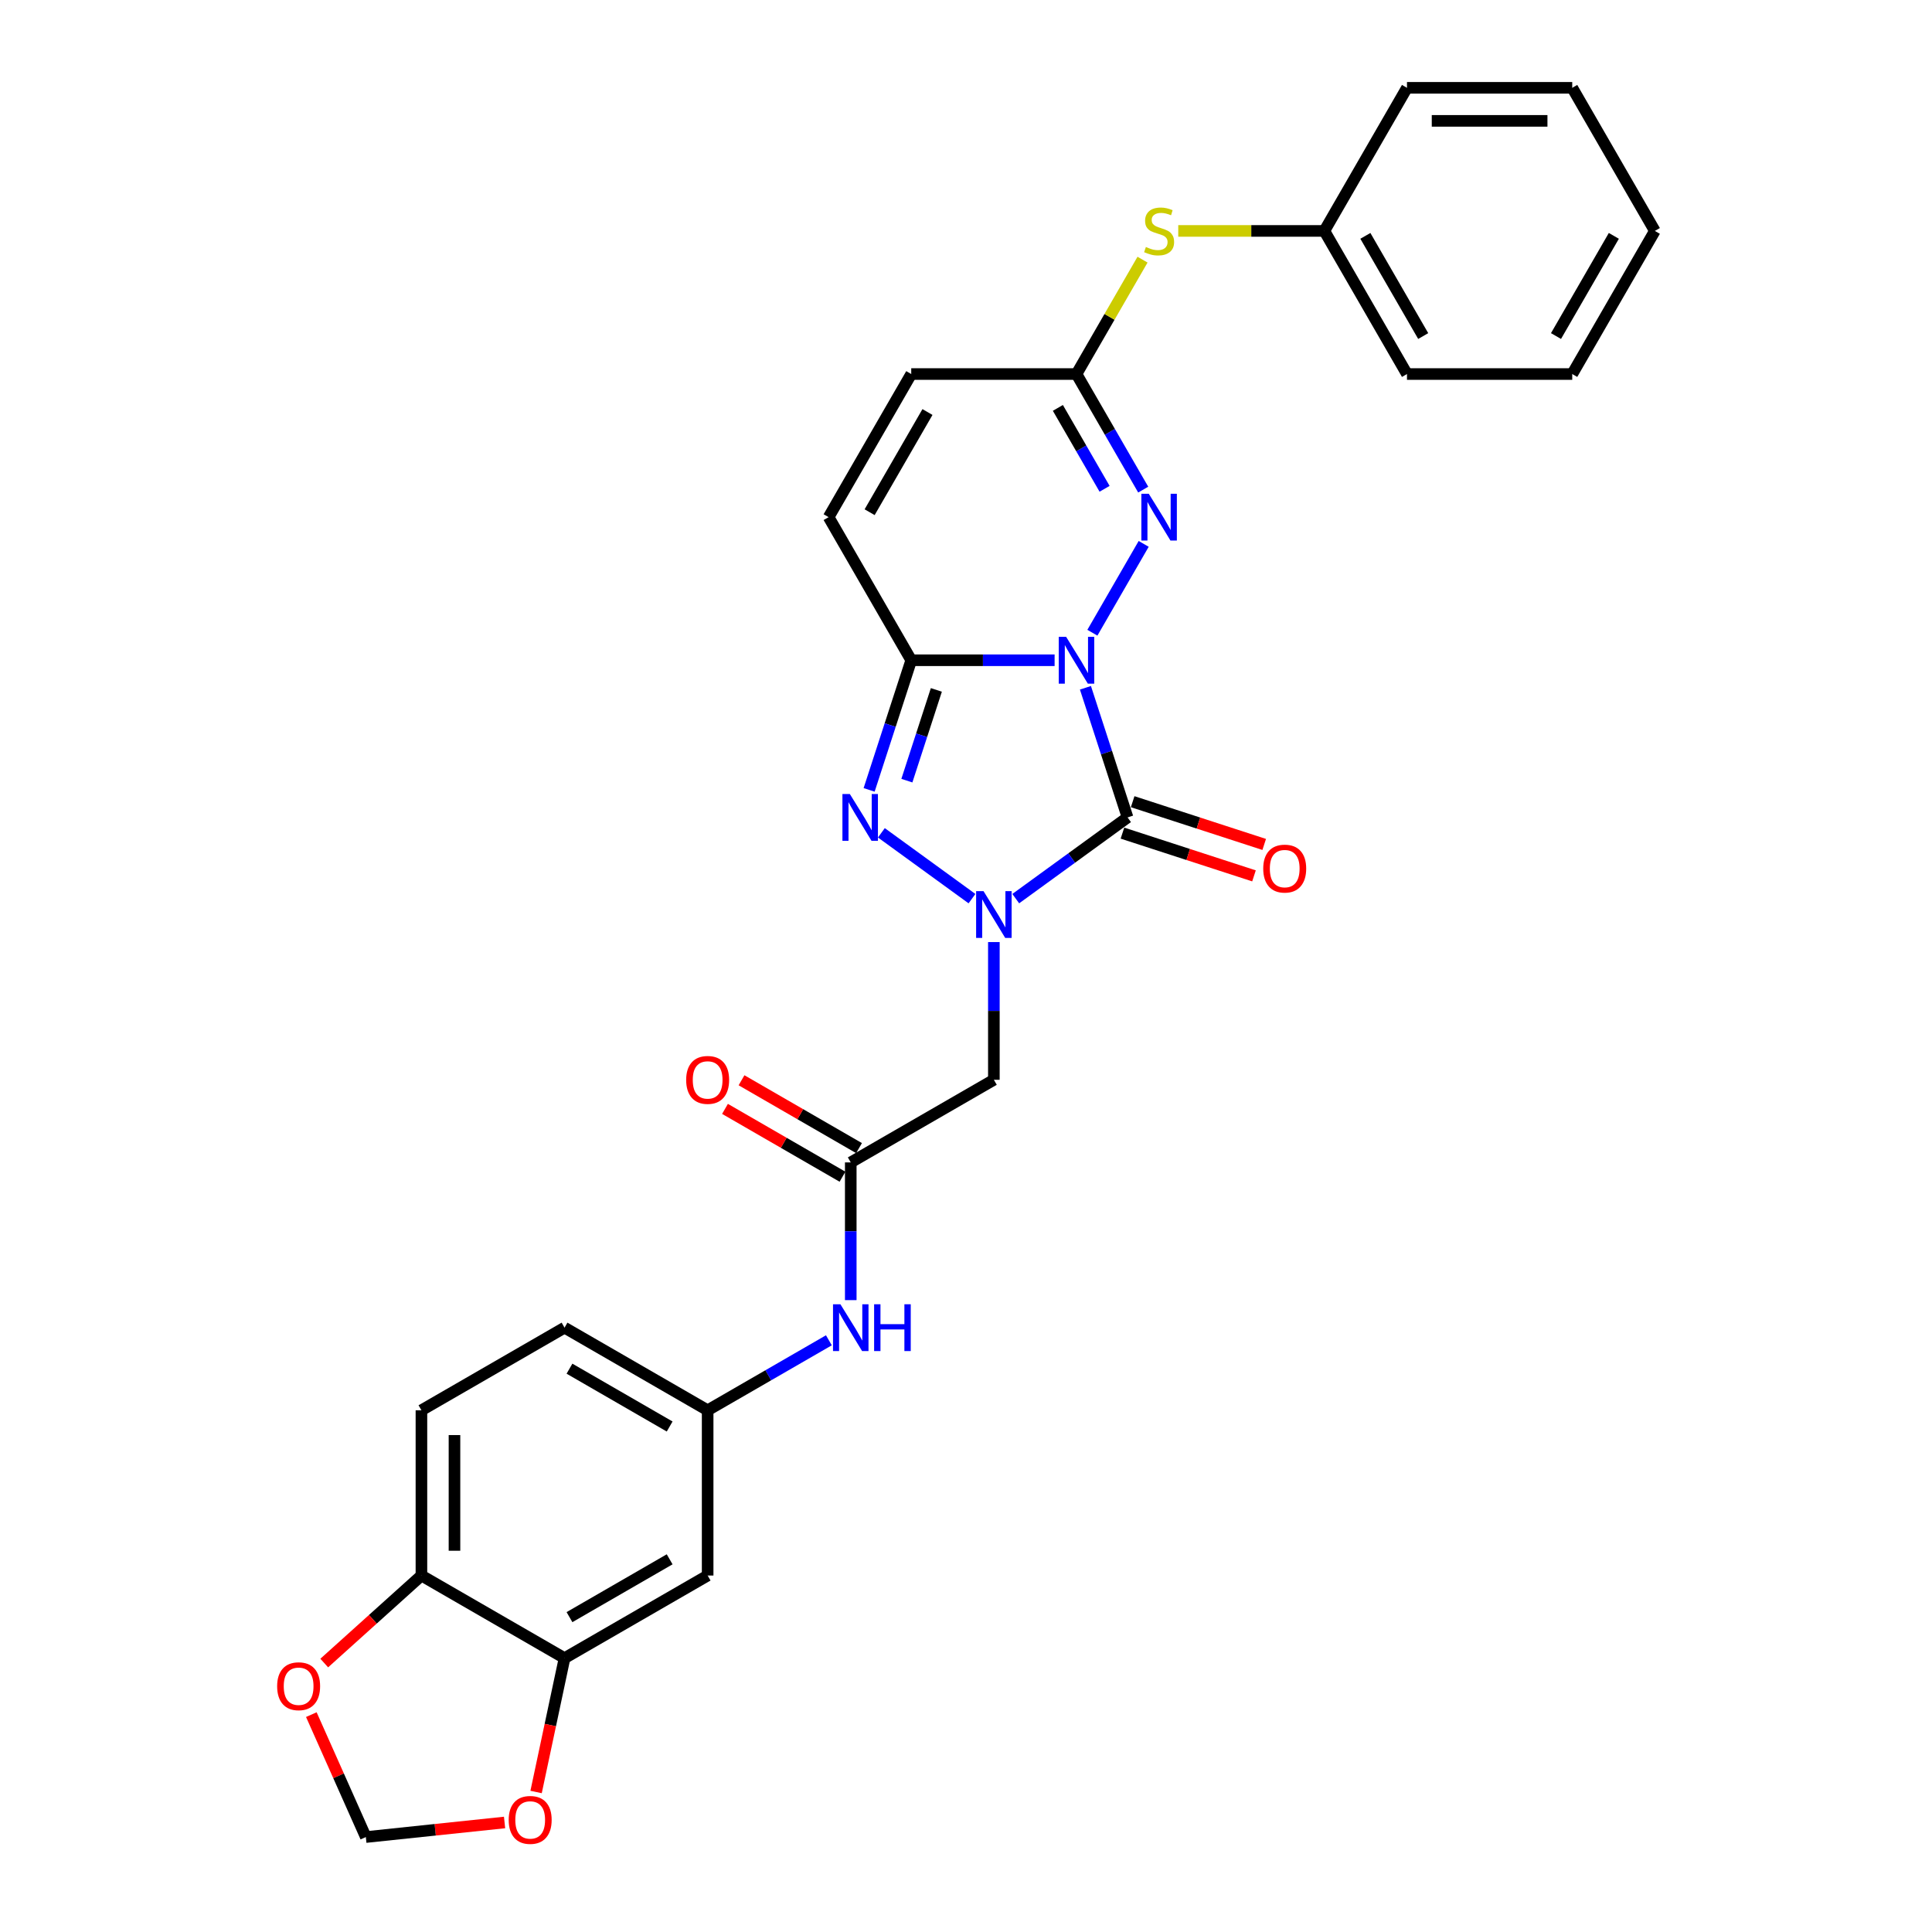 <?xml version='1.0' encoding='iso-8859-1'?>
<svg version='1.1' baseProfile='full'
              xmlns='http://www.w3.org/2000/svg'
                      xmlns:rdkit='http://www.rdkit.org/xml'
                      xmlns:xlink='http://www.w3.org/1999/xlink'
                  xml:space='preserve'
width='1000px' height='1000px' viewBox='0 0 1000 1000'>
<!-- END OF HEADER -->
<rect style='opacity:1.0;fill:#FFFFFF;stroke:none' width='1000' height='1000' x='0' y='0'> </rect>
<path class='bond-0' d='M 561.819,355.995 L 572.719,389.543' style='fill:none;fill-rule:evenodd;stroke:#0000FF;stroke-width:6px;stroke-linecap:butt;stroke-linejoin:miter;stroke-opacity:1' />
<path class='bond-0' d='M 572.719,389.543 L 583.619,423.091' style='fill:none;fill-rule:evenodd;stroke:#000000;stroke-width:6px;stroke-linecap:butt;stroke-linejoin:miter;stroke-opacity:1' />
<path class='bond-2' d='M 545.864,341.745 L 508.76,341.745' style='fill:none;fill-rule:evenodd;stroke:#0000FF;stroke-width:6px;stroke-linecap:butt;stroke-linejoin:miter;stroke-opacity:1' />
<path class='bond-2' d='M 508.76,341.745 L 471.657,341.745' style='fill:none;fill-rule:evenodd;stroke:#000000;stroke-width:6px;stroke-linecap:butt;stroke-linejoin:miter;stroke-opacity:1' />
<path class='bond-4' d='M 565.416,327.496 L 591.965,281.511' style='fill:none;fill-rule:evenodd;stroke:#0000FF;stroke-width:6px;stroke-linecap:butt;stroke-linejoin:miter;stroke-opacity:1' />
<path class='bond-1' d='M 583.619,423.091 L 554.683,444.114' style='fill:none;fill-rule:evenodd;stroke:#000000;stroke-width:6px;stroke-linecap:butt;stroke-linejoin:miter;stroke-opacity:1' />
<path class='bond-1' d='M 554.683,444.114 L 525.747,465.138' style='fill:none;fill-rule:evenodd;stroke:#0000FF;stroke-width:6px;stroke-linecap:butt;stroke-linejoin:miter;stroke-opacity:1' />
<path class='bond-11' d='M 580.976,431.225 L 615.02,442.287' style='fill:none;fill-rule:evenodd;stroke:#000000;stroke-width:6px;stroke-linecap:butt;stroke-linejoin:miter;stroke-opacity:1' />
<path class='bond-11' d='M 615.02,442.287 L 649.064,453.349' style='fill:none;fill-rule:evenodd;stroke:#FF0000;stroke-width:6px;stroke-linecap:butt;stroke-linejoin:miter;stroke-opacity:1' />
<path class='bond-11' d='M 586.262,414.956 L 620.306,426.018' style='fill:none;fill-rule:evenodd;stroke:#000000;stroke-width:6px;stroke-linecap:butt;stroke-linejoin:miter;stroke-opacity:1' />
<path class='bond-11' d='M 620.306,426.018 L 654.351,437.08' style='fill:none;fill-rule:evenodd;stroke:#FF0000;stroke-width:6px;stroke-linecap:butt;stroke-linejoin:miter;stroke-opacity:1' />
<path class='bond-5' d='M 514.423,487.615 L 514.423,523.256' style='fill:none;fill-rule:evenodd;stroke:#0000FF;stroke-width:6px;stroke-linecap:butt;stroke-linejoin:miter;stroke-opacity:1' />
<path class='bond-5' d='M 514.423,523.256 L 514.423,558.897' style='fill:none;fill-rule:evenodd;stroke:#000000;stroke-width:6px;stroke-linecap:butt;stroke-linejoin:miter;stroke-opacity:1' />
<path class='bond-29' d='M 503.098,465.138 L 456.2,431.064' style='fill:none;fill-rule:evenodd;stroke:#0000FF;stroke-width:6px;stroke-linecap:butt;stroke-linejoin:miter;stroke-opacity:1' />
<path class='bond-3' d='M 471.657,341.745 L 460.756,375.293' style='fill:none;fill-rule:evenodd;stroke:#000000;stroke-width:6px;stroke-linecap:butt;stroke-linejoin:miter;stroke-opacity:1' />
<path class='bond-3' d='M 460.756,375.293 L 449.856,408.841' style='fill:none;fill-rule:evenodd;stroke:#0000FF;stroke-width:6px;stroke-linecap:butt;stroke-linejoin:miter;stroke-opacity:1' />
<path class='bond-3' d='M 484.656,357.096 L 477.025,380.579' style='fill:none;fill-rule:evenodd;stroke:#000000;stroke-width:6px;stroke-linecap:butt;stroke-linejoin:miter;stroke-opacity:1' />
<path class='bond-3' d='M 477.025,380.579 L 469.395,404.063' style='fill:none;fill-rule:evenodd;stroke:#0000FF;stroke-width:6px;stroke-linecap:butt;stroke-linejoin:miter;stroke-opacity:1' />
<path class='bond-7' d='M 471.657,341.745 L 428.891,267.673' style='fill:none;fill-rule:evenodd;stroke:#000000;stroke-width:6px;stroke-linecap:butt;stroke-linejoin:miter;stroke-opacity:1' />
<path class='bond-6' d='M 591.727,253.423 L 574.458,223.511' style='fill:none;fill-rule:evenodd;stroke:#0000FF;stroke-width:6px;stroke-linecap:butt;stroke-linejoin:miter;stroke-opacity:1' />
<path class='bond-6' d='M 574.458,223.511 L 557.189,193.6' style='fill:none;fill-rule:evenodd;stroke:#000000;stroke-width:6px;stroke-linecap:butt;stroke-linejoin:miter;stroke-opacity:1' />
<path class='bond-6' d='M 571.732,253.003 L 559.643,232.065' style='fill:none;fill-rule:evenodd;stroke:#0000FF;stroke-width:6px;stroke-linecap:butt;stroke-linejoin:miter;stroke-opacity:1' />
<path class='bond-6' d='M 559.643,232.065 L 547.555,211.127' style='fill:none;fill-rule:evenodd;stroke:#000000;stroke-width:6px;stroke-linecap:butt;stroke-linejoin:miter;stroke-opacity:1' />
<path class='bond-8' d='M 514.423,558.897 L 440.35,601.663' style='fill:none;fill-rule:evenodd;stroke:#000000;stroke-width:6px;stroke-linecap:butt;stroke-linejoin:miter;stroke-opacity:1' />
<path class='bond-10' d='M 557.189,193.6 L 471.657,193.6' style='fill:none;fill-rule:evenodd;stroke:#000000;stroke-width:6px;stroke-linecap:butt;stroke-linejoin:miter;stroke-opacity:1' />
<path class='bond-14' d='M 557.189,193.6 L 574.28,163.996' style='fill:none;fill-rule:evenodd;stroke:#000000;stroke-width:6px;stroke-linecap:butt;stroke-linejoin:miter;stroke-opacity:1' />
<path class='bond-14' d='M 574.28,163.996 L 591.372,134.393' style='fill:none;fill-rule:evenodd;stroke:#CCCC00;stroke-width:6px;stroke-linecap:butt;stroke-linejoin:miter;stroke-opacity:1' />
<path class='bond-30' d='M 428.891,267.673 L 471.657,193.6' style='fill:none;fill-rule:evenodd;stroke:#000000;stroke-width:6px;stroke-linecap:butt;stroke-linejoin:miter;stroke-opacity:1' />
<path class='bond-30' d='M 450.12,265.115 L 480.056,213.264' style='fill:none;fill-rule:evenodd;stroke:#000000;stroke-width:6px;stroke-linecap:butt;stroke-linejoin:miter;stroke-opacity:1' />
<path class='bond-13' d='M 440.35,601.663 L 440.35,637.304' style='fill:none;fill-rule:evenodd;stroke:#000000;stroke-width:6px;stroke-linecap:butt;stroke-linejoin:miter;stroke-opacity:1' />
<path class='bond-13' d='M 440.35,637.304 L 440.35,672.945' style='fill:none;fill-rule:evenodd;stroke:#0000FF;stroke-width:6px;stroke-linecap:butt;stroke-linejoin:miter;stroke-opacity:1' />
<path class='bond-20' d='M 444.627,594.256 L 414.219,576.7' style='fill:none;fill-rule:evenodd;stroke:#000000;stroke-width:6px;stroke-linecap:butt;stroke-linejoin:miter;stroke-opacity:1' />
<path class='bond-20' d='M 414.219,576.7 L 383.811,559.144' style='fill:none;fill-rule:evenodd;stroke:#FF0000;stroke-width:6px;stroke-linecap:butt;stroke-linejoin:miter;stroke-opacity:1' />
<path class='bond-20' d='M 436.073,609.07 L 405.666,591.514' style='fill:none;fill-rule:evenodd;stroke:#000000;stroke-width:6px;stroke-linecap:butt;stroke-linejoin:miter;stroke-opacity:1' />
<path class='bond-20' d='M 405.666,591.514 L 375.258,573.958' style='fill:none;fill-rule:evenodd;stroke:#FF0000;stroke-width:6px;stroke-linecap:butt;stroke-linejoin:miter;stroke-opacity:1' />
<path class='bond-9' d='M 292.205,858.258 L 366.277,815.492' style='fill:none;fill-rule:evenodd;stroke:#000000;stroke-width:6px;stroke-linecap:butt;stroke-linejoin:miter;stroke-opacity:1' />
<path class='bond-9' d='M 294.762,837.029 L 346.613,807.093' style='fill:none;fill-rule:evenodd;stroke:#000000;stroke-width:6px;stroke-linecap:butt;stroke-linejoin:miter;stroke-opacity:1' />
<path class='bond-16' d='M 292.205,858.258 L 284.842,892.896' style='fill:none;fill-rule:evenodd;stroke:#000000;stroke-width:6px;stroke-linecap:butt;stroke-linejoin:miter;stroke-opacity:1' />
<path class='bond-16' d='M 284.842,892.896 L 277.479,927.535' style='fill:none;fill-rule:evenodd;stroke:#FF0000;stroke-width:6px;stroke-linecap:butt;stroke-linejoin:miter;stroke-opacity:1' />
<path class='bond-32' d='M 292.205,858.258 L 218.132,815.492' style='fill:none;fill-rule:evenodd;stroke:#000000;stroke-width:6px;stroke-linecap:butt;stroke-linejoin:miter;stroke-opacity:1' />
<path class='bond-12' d='M 366.277,815.492 L 366.277,729.961' style='fill:none;fill-rule:evenodd;stroke:#000000;stroke-width:6px;stroke-linecap:butt;stroke-linejoin:miter;stroke-opacity:1' />
<path class='bond-18' d='M 429.026,693.733 L 397.651,711.847' style='fill:none;fill-rule:evenodd;stroke:#0000FF;stroke-width:6px;stroke-linecap:butt;stroke-linejoin:miter;stroke-opacity:1' />
<path class='bond-18' d='M 397.651,711.847 L 366.277,729.961' style='fill:none;fill-rule:evenodd;stroke:#000000;stroke-width:6px;stroke-linecap:butt;stroke-linejoin:miter;stroke-opacity:1' />
<path class='bond-23' d='M 609.859,119.527 L 647.673,119.527' style='fill:none;fill-rule:evenodd;stroke:#CCCC00;stroke-width:6px;stroke-linecap:butt;stroke-linejoin:miter;stroke-opacity:1' />
<path class='bond-23' d='M 647.673,119.527 L 685.486,119.527' style='fill:none;fill-rule:evenodd;stroke:#000000;stroke-width:6px;stroke-linecap:butt;stroke-linejoin:miter;stroke-opacity:1' />
<path class='bond-15' d='M 218.132,815.492 L 218.132,729.961' style='fill:none;fill-rule:evenodd;stroke:#000000;stroke-width:6px;stroke-linecap:butt;stroke-linejoin:miter;stroke-opacity:1' />
<path class='bond-15' d='M 235.238,802.663 L 235.238,742.79' style='fill:none;fill-rule:evenodd;stroke:#000000;stroke-width:6px;stroke-linecap:butt;stroke-linejoin:miter;stroke-opacity:1' />
<path class='bond-17' d='M 218.132,815.492 L 192.979,838.14' style='fill:none;fill-rule:evenodd;stroke:#000000;stroke-width:6px;stroke-linecap:butt;stroke-linejoin:miter;stroke-opacity:1' />
<path class='bond-17' d='M 192.979,838.14 L 167.827,860.787' style='fill:none;fill-rule:evenodd;stroke:#FF0000;stroke-width:6px;stroke-linecap:butt;stroke-linejoin:miter;stroke-opacity:1' />
<path class='bond-19' d='M 261.164,943.314 L 225.261,947.088' style='fill:none;fill-rule:evenodd;stroke:#FF0000;stroke-width:6px;stroke-linecap:butt;stroke-linejoin:miter;stroke-opacity:1' />
<path class='bond-19' d='M 225.261,947.088 L 189.358,950.861' style='fill:none;fill-rule:evenodd;stroke:#000000;stroke-width:6px;stroke-linecap:butt;stroke-linejoin:miter;stroke-opacity:1' />
<path class='bond-33' d='M 161.142,887.487 L 175.25,919.174' style='fill:none;fill-rule:evenodd;stroke:#FF0000;stroke-width:6px;stroke-linecap:butt;stroke-linejoin:miter;stroke-opacity:1' />
<path class='bond-33' d='M 175.25,919.174 L 189.358,950.861' style='fill:none;fill-rule:evenodd;stroke:#000000;stroke-width:6px;stroke-linecap:butt;stroke-linejoin:miter;stroke-opacity:1' />
<path class='bond-22' d='M 366.277,729.961 L 292.205,687.195' style='fill:none;fill-rule:evenodd;stroke:#000000;stroke-width:6px;stroke-linecap:butt;stroke-linejoin:miter;stroke-opacity:1' />
<path class='bond-22' d='M 346.613,738.36 L 294.762,708.424' style='fill:none;fill-rule:evenodd;stroke:#000000;stroke-width:6px;stroke-linecap:butt;stroke-linejoin:miter;stroke-opacity:1' />
<path class='bond-21' d='M 218.132,729.961 L 292.205,687.195' style='fill:none;fill-rule:evenodd;stroke:#000000;stroke-width:6px;stroke-linecap:butt;stroke-linejoin:miter;stroke-opacity:1' />
<path class='bond-24' d='M 685.486,119.527 L 728.252,193.6' style='fill:none;fill-rule:evenodd;stroke:#000000;stroke-width:6px;stroke-linecap:butt;stroke-linejoin:miter;stroke-opacity:1' />
<path class='bond-24' d='M 706.716,122.085 L 736.652,173.936' style='fill:none;fill-rule:evenodd;stroke:#000000;stroke-width:6px;stroke-linecap:butt;stroke-linejoin:miter;stroke-opacity:1' />
<path class='bond-25' d='M 685.486,119.527 L 728.252,45.455' style='fill:none;fill-rule:evenodd;stroke:#000000;stroke-width:6px;stroke-linecap:butt;stroke-linejoin:miter;stroke-opacity:1' />
<path class='bond-26' d='M 728.252,193.6 L 813.784,193.6' style='fill:none;fill-rule:evenodd;stroke:#000000;stroke-width:6px;stroke-linecap:butt;stroke-linejoin:miter;stroke-opacity:1' />
<path class='bond-27' d='M 728.252,45.455 L 813.784,45.455' style='fill:none;fill-rule:evenodd;stroke:#000000;stroke-width:6px;stroke-linecap:butt;stroke-linejoin:miter;stroke-opacity:1' />
<path class='bond-27' d='M 741.082,62.561 L 800.954,62.561' style='fill:none;fill-rule:evenodd;stroke:#000000;stroke-width:6px;stroke-linecap:butt;stroke-linejoin:miter;stroke-opacity:1' />
<path class='bond-31' d='M 813.784,193.6 L 856.55,119.527' style='fill:none;fill-rule:evenodd;stroke:#000000;stroke-width:6px;stroke-linecap:butt;stroke-linejoin:miter;stroke-opacity:1' />
<path class='bond-31' d='M 805.384,173.936 L 835.32,122.085' style='fill:none;fill-rule:evenodd;stroke:#000000;stroke-width:6px;stroke-linecap:butt;stroke-linejoin:miter;stroke-opacity:1' />
<path class='bond-28' d='M 813.784,45.455 L 856.55,119.527' style='fill:none;fill-rule:evenodd;stroke:#000000;stroke-width:6px;stroke-linecap:butt;stroke-linejoin:miter;stroke-opacity:1' />
<path  class='atom-0' d='M 551.834 329.634
L 559.772 342.464
Q 560.558 343.73, 561.824 346.022
Q 563.09 348.314, 563.159 348.451
L 563.159 329.634
L 566.375 329.634
L 566.375 353.857
L 563.056 353.857
L 554.537 339.829
Q 553.545 338.187, 552.484 336.306
Q 551.458 334.424, 551.15 333.842
L 551.15 353.857
L 548.002 353.857
L 548.002 329.634
L 551.834 329.634
' fill='#0000FF'/>
<path  class='atom-2' d='M 509.068 461.254
L 517.006 474.084
Q 517.793 475.35, 519.058 477.642
Q 520.324 479.934, 520.393 480.071
L 520.393 461.254
L 523.609 461.254
L 523.609 485.477
L 520.29 485.477
L 511.771 471.449
Q 510.779 469.807, 509.718 467.925
Q 508.692 466.044, 508.384 465.462
L 508.384 485.477
L 505.237 485.477
L 505.237 461.254
L 509.068 461.254
' fill='#0000FF'/>
<path  class='atom-4' d='M 439.872 410.98
L 447.809 423.809
Q 448.596 425.075, 449.862 427.367
Q 451.128 429.66, 451.196 429.797
L 451.196 410.98
L 454.412 410.98
L 454.412 435.202
L 451.093 435.202
L 442.574 421.175
Q 441.582 419.533, 440.522 417.651
Q 439.495 415.769, 439.187 415.188
L 439.187 435.202
L 436.04 435.202
L 436.04 410.98
L 439.872 410.98
' fill='#0000FF'/>
<path  class='atom-5' d='M 594.6 255.561
L 602.537 268.391
Q 603.324 269.657, 604.59 271.949
Q 605.856 274.241, 605.925 274.378
L 605.925 255.561
L 609.141 255.561
L 609.141 279.784
L 605.822 279.784
L 597.303 265.757
Q 596.311 264.115, 595.25 262.233
Q 594.224 260.351, 593.916 259.77
L 593.916 279.784
L 590.768 279.784
L 590.768 255.561
L 594.6 255.561
' fill='#0000FF'/>
<path  class='atom-12' d='M 653.846 449.59
Q 653.846 443.774, 656.72 440.524
Q 659.593 437.274, 664.965 437.274
Q 670.336 437.274, 673.21 440.524
Q 676.084 443.774, 676.084 449.59
Q 676.084 455.475, 673.176 458.828
Q 670.268 462.146, 664.965 462.146
Q 659.628 462.146, 656.72 458.828
Q 653.846 455.509, 653.846 449.59
M 664.965 459.409
Q 668.66 459.409, 670.644 456.946
Q 672.663 454.448, 672.663 449.59
Q 672.663 444.835, 670.644 442.44
Q 668.66 440.011, 664.965 440.011
Q 661.27 440.011, 659.251 442.405
Q 657.267 444.8, 657.267 449.59
Q 657.267 454.483, 659.251 456.946
Q 661.27 459.409, 664.965 459.409
' fill='#FF0000'/>
<path  class='atom-14' d='M 434.996 675.083
L 442.933 687.913
Q 443.72 689.179, 444.986 691.471
Q 446.252 693.764, 446.32 693.9
L 446.32 675.083
L 449.536 675.083
L 449.536 699.306
L 446.217 699.306
L 437.698 685.279
Q 436.706 683.637, 435.646 681.755
Q 434.619 679.873, 434.311 679.292
L 434.311 699.306
L 431.164 699.306
L 431.164 675.083
L 434.996 675.083
' fill='#0000FF'/>
<path  class='atom-14' d='M 452.444 675.083
L 455.729 675.083
L 455.729 685.381
L 468.114 685.381
L 468.114 675.083
L 471.398 675.083
L 471.398 699.306
L 468.114 699.306
L 468.114 688.118
L 455.729 688.118
L 455.729 699.306
L 452.444 699.306
L 452.444 675.083
' fill='#0000FF'/>
<path  class='atom-15' d='M 593.112 127.841
Q 593.386 127.944, 594.515 128.423
Q 595.644 128.902, 596.875 129.209
Q 598.141 129.483, 599.373 129.483
Q 601.665 129.483, 602.999 128.388
Q 604.334 127.259, 604.334 125.309
Q 604.334 123.975, 603.649 123.154
Q 602.999 122.333, 601.973 121.888
Q 600.947 121.443, 599.236 120.93
Q 597.081 120.28, 595.78 119.664
Q 594.515 119.048, 593.591 117.748
Q 592.701 116.448, 592.701 114.258
Q 592.701 111.214, 594.754 109.332
Q 596.841 107.45, 600.947 107.45
Q 603.752 107.45, 606.934 108.784
L 606.147 111.419
Q 603.239 110.221, 601.049 110.221
Q 598.689 110.221, 597.388 111.214
Q 596.088 112.172, 596.123 113.848
Q 596.123 115.148, 596.773 115.935
Q 597.457 116.722, 598.415 117.167
Q 599.407 117.611, 601.049 118.125
Q 603.239 118.809, 604.539 119.493
Q 605.839 120.177, 606.763 121.58
Q 607.721 122.949, 607.721 125.309
Q 607.721 128.662, 605.463 130.475
Q 603.239 132.254, 599.51 132.254
Q 597.354 132.254, 595.712 131.775
Q 594.104 131.331, 592.188 130.544
L 593.112 127.841
' fill='#CCCC00'/>
<path  class='atom-17' d='M 263.302 941.989
Q 263.302 936.173, 266.176 932.923
Q 269.05 929.673, 274.421 929.673
Q 279.793 929.673, 282.667 932.923
Q 285.541 936.173, 285.541 941.989
Q 285.541 947.874, 282.633 951.227
Q 279.724 954.545, 274.421 954.545
Q 269.084 954.545, 266.176 951.227
Q 263.302 947.908, 263.302 941.989
M 274.421 951.808
Q 278.116 951.808, 280.101 949.345
Q 282.119 946.848, 282.119 941.989
Q 282.119 937.234, 280.101 934.839
Q 278.116 932.41, 274.421 932.41
Q 270.727 932.41, 268.708 934.805
Q 266.724 937.2, 266.724 941.989
Q 266.724 946.882, 268.708 949.345
Q 270.727 951.808, 274.421 951.808
' fill='#FF0000'/>
<path  class='atom-18' d='M 143.45 872.793
Q 143.45 866.977, 146.324 863.726
Q 149.198 860.476, 154.569 860.476
Q 159.941 860.476, 162.815 863.726
Q 165.688 866.977, 165.688 872.793
Q 165.688 878.677, 162.78 882.03
Q 159.872 885.349, 154.569 885.349
Q 149.232 885.349, 146.324 882.03
Q 143.45 878.712, 143.45 872.793
M 154.569 882.612
Q 158.264 882.612, 160.249 880.148
Q 162.267 877.651, 162.267 872.793
Q 162.267 868.037, 160.249 865.642
Q 158.264 863.213, 154.569 863.213
Q 150.874 863.213, 148.856 865.608
Q 146.871 868.003, 146.871 872.793
Q 146.871 877.685, 148.856 880.148
Q 150.874 882.612, 154.569 882.612
' fill='#FF0000'/>
<path  class='atom-21' d='M 355.158 558.965
Q 355.158 553.149, 358.032 549.899
Q 360.906 546.649, 366.277 546.649
Q 371.649 546.649, 374.523 549.899
Q 377.396 553.149, 377.396 558.965
Q 377.396 564.85, 374.488 568.203
Q 371.58 571.521, 366.277 571.521
Q 360.94 571.521, 358.032 568.203
Q 355.158 564.884, 355.158 558.965
M 366.277 568.784
Q 369.972 568.784, 371.957 566.321
Q 373.975 563.824, 373.975 558.965
Q 373.975 554.21, 371.957 551.815
Q 369.972 549.386, 366.277 549.386
Q 362.582 549.386, 360.564 551.781
Q 358.579 554.176, 358.579 558.965
Q 358.579 563.858, 360.564 566.321
Q 362.582 568.784, 366.277 568.784
' fill='#FF0000'/>
</svg>
